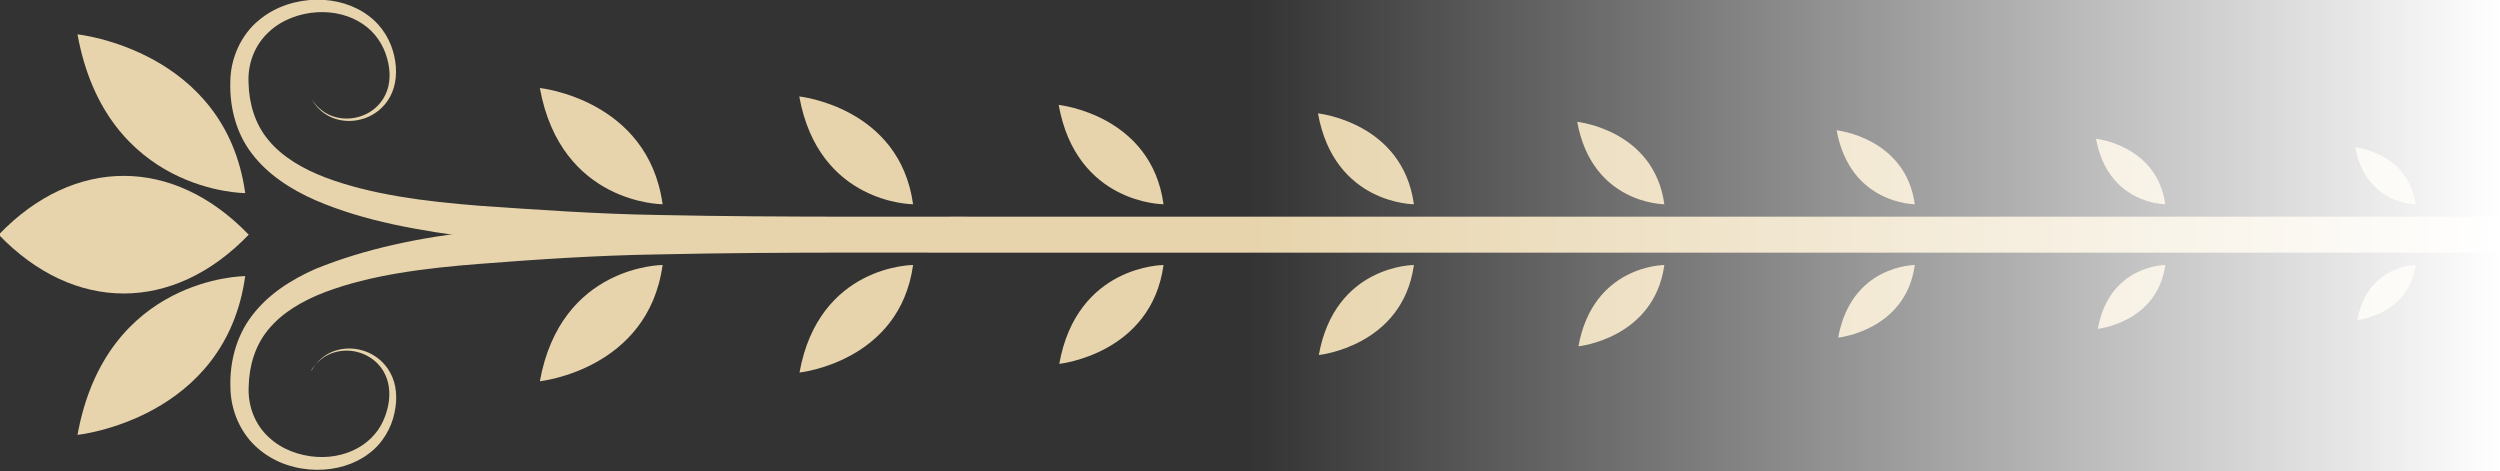 <svg xmlns="http://www.w3.org/2000/svg" width="122" height="23" viewBox="0 0 122 23" fill="none"><rect x="0" y="0" width="122" height="23" fill="#333333" stroke="none"/><g clip-path="url(#clip0_845_1161)"><path d="M15.201 18.056C15.201 18.056 15.313 17.809 15.702 17.508C16.067 17.213 16.852 16.918 17.724 17.272C18.149 17.443 18.573 17.785 18.803 18.292C19.039 18.793 19.063 19.43 18.874 20.067C18.839 20.202 18.768 20.397 18.697 20.544C18.632 20.692 18.544 20.839 18.449 20.981C18.249 21.264 17.995 21.517 17.689 21.724C17.081 22.136 16.28 22.349 15.454 22.296C14.629 22.242 13.756 21.942 13.114 21.334C12.459 20.739 12.088 19.831 12.135 18.87C12.158 17.85 12.447 16.848 13.119 16.052C13.78 15.256 14.764 14.672 15.867 14.253C18.09 13.416 20.702 13.086 23.443 12.874C26.191 12.661 29.104 12.461 32.158 12.414C38.26 12.278 44.899 12.343 51.916 12.331H192.018C199.034 12.349 205.673 12.284 211.776 12.414C214.83 12.461 217.743 12.673 220.49 12.862C223.232 13.074 225.844 13.41 228.067 14.247C229.169 14.672 230.154 15.25 230.82 16.052C231.492 16.848 231.781 17.856 231.805 18.864C231.852 19.843 231.475 20.739 230.82 21.34C230.172 21.954 229.299 22.254 228.474 22.307C227.642 22.36 226.84 22.148 226.233 21.735C225.62 21.329 225.219 20.704 225.048 20.073C224.859 19.436 224.883 18.799 225.119 18.298C225.355 17.791 225.773 17.449 226.204 17.278C227.082 16.93 227.86 17.219 228.226 17.52C228.615 17.82 228.715 18.08 228.727 18.068C228.715 18.08 228.633 17.82 228.255 17.49C227.896 17.166 227.112 16.806 226.145 17.131C225.679 17.29 225.189 17.638 224.895 18.192C224.594 18.74 224.535 19.465 224.694 20.167C224.848 20.881 225.254 21.623 225.95 22.136C226.634 22.655 227.542 22.932 228.497 22.921C229.446 22.903 230.478 22.614 231.316 21.906C232.159 21.216 232.701 20.055 232.695 18.87C232.725 17.738 232.442 16.447 231.646 15.415C230.862 14.377 229.729 13.658 228.538 13.133C226.133 12.095 223.45 11.647 220.65 11.288C217.843 10.934 214.889 10.898 211.817 10.798C205.668 10.663 199.04 10.727 192.024 10.71H51.922C44.905 10.727 38.272 10.657 32.128 10.798C26.008 10.951 20.259 11.146 15.401 13.121C14.21 13.646 13.078 14.365 12.294 15.409C11.498 16.441 11.209 17.744 11.244 18.864C11.244 20.067 11.781 21.217 12.624 21.912C13.461 22.626 14.499 22.915 15.442 22.926C16.398 22.938 17.306 22.661 17.989 22.142C18.679 21.641 19.104 20.863 19.245 20.173C19.41 19.465 19.352 18.74 19.045 18.192C18.75 17.638 18.255 17.29 17.789 17.131C16.822 16.812 16.038 17.172 15.678 17.496C15.301 17.826 15.218 18.086 15.207 18.08L15.201 18.056Z" fill="#E7D4AC"></path><path d="M228.733 4.843C228.733 4.843 228.621 5.091 228.232 5.392C227.866 5.686 227.082 5.981 226.21 5.627C225.785 5.456 225.361 5.114 225.131 4.607C224.895 4.106 224.871 3.469 225.06 2.833C225.095 2.697 225.166 2.502 225.237 2.355C225.302 2.208 225.39 2.06 225.484 1.919C225.685 1.636 225.938 1.382 226.245 1.176C226.852 0.763 227.654 0.551 228.48 0.604C229.305 0.657 230.178 0.958 230.82 1.565C231.475 2.161 231.846 3.069 231.799 4.03C231.776 5.05 231.487 6.052 230.815 6.848C230.154 7.644 229.17 8.228 228.067 8.652C225.844 9.489 223.232 9.82 220.49 10.032C217.743 10.244 214.83 10.444 211.776 10.492C205.674 10.627 199.035 10.562 192.018 10.574H51.916C44.899 10.556 38.26 10.621 32.158 10.492C29.104 10.444 26.191 10.232 23.444 10.044C20.702 9.831 18.09 9.495 15.867 8.658C14.764 8.233 13.78 7.656 13.114 6.854C12.441 6.058 12.152 5.05 12.129 4.041C12.082 3.063 12.459 2.166 13.114 1.565C13.762 0.952 14.635 0.651 15.46 0.598C16.292 0.545 17.093 0.757 17.701 1.17C18.314 1.577 18.715 2.202 18.886 2.833C19.075 3.469 19.051 4.106 18.815 4.607C18.579 5.114 18.161 5.456 17.73 5.627C16.852 5.975 16.073 5.686 15.708 5.386C15.319 5.085 15.219 4.826 15.207 4.837C15.219 4.826 15.301 5.085 15.678 5.415C16.038 5.739 16.822 6.099 17.789 5.775C18.255 5.616 18.744 5.268 19.039 4.714C19.34 4.165 19.399 3.44 19.24 2.738C19.086 2.025 18.68 1.282 17.984 0.769C17.3 0.25 16.392 -0.027 15.437 -0.015C14.487 0.003 13.456 0.291 12.618 0.999C11.775 1.689 11.233 2.85 11.239 4.035C11.209 5.168 11.492 6.459 12.288 7.491C13.072 8.528 14.204 9.248 15.395 9.772C17.801 10.81 20.484 11.258 23.284 11.618C26.091 11.972 29.045 12.007 32.117 12.107C38.266 12.243 44.894 12.178 51.91 12.196H192.018C199.035 12.178 205.668 12.249 211.811 12.107C217.932 11.954 223.68 11.759 228.539 9.784C229.73 9.259 230.862 8.54 231.646 7.496C232.442 6.465 232.731 5.162 232.695 4.041C232.695 2.839 232.159 1.689 231.316 0.993C230.478 0.297 229.447 0.008 228.497 -0.009C227.542 -0.021 226.634 0.256 225.95 0.775C225.26 1.276 224.836 2.054 224.694 2.744C224.529 3.452 224.588 4.177 224.895 4.725C225.19 5.28 225.685 5.627 226.151 5.787C227.118 6.105 227.902 5.745 228.262 5.421C228.639 5.091 228.721 4.831 228.733 4.837V4.843Z" fill="#E7D4AC"></path><path d="M-0.062 11.453C3.617 15.279 8.458 15.279 12.137 11.453C8.458 7.626 3.617 7.626 -0.062 11.453Z" fill="#E7D4AC"></path><path d="M1.83 11.453C4.943 11.848 9.029 11.848 12.143 11.453C9.029 11.058 4.943 11.058 1.83 11.453Z" fill="#E7D4AC"></path><path d="M11.966 13.475C11.966 13.475 5.185 13.475 3.782 21.223C3.782 21.223 10.999 20.468 11.966 13.475Z" fill="#E7D4AC"></path><path d="M11.966 13.475C11.966 13.475 11.842 13.569 11.63 13.74C11.423 13.917 11.117 14.159 10.763 14.46C10.056 15.067 9.136 15.898 8.24 16.759C7.343 17.62 6.477 18.505 5.84 19.194C5.521 19.536 5.268 19.831 5.085 20.032C4.902 20.238 4.808 20.356 4.808 20.356C4.808 20.356 4.932 20.262 5.144 20.09C5.35 19.914 5.657 19.672 6.011 19.371C6.718 18.764 7.638 17.933 8.534 17.072C9.431 16.211 10.297 15.321 10.934 14.637C11.252 14.295 11.506 14 11.689 13.799C11.871 13.593 11.966 13.475 11.966 13.475Z" fill="#E7D4AC"></path><path d="M11.966 9.424C11.966 9.424 5.185 9.424 3.782 1.677C3.782 1.677 10.999 2.432 11.966 9.424Z" fill="#E7D4AC"></path><path d="M11.966 9.424C11.966 9.424 11.842 9.33 11.63 9.159C11.423 8.982 11.117 8.74 10.763 8.44C10.056 7.832 9.136 7.001 8.24 6.14C7.343 5.279 6.477 4.395 5.84 3.705C5.521 3.363 5.268 3.068 5.085 2.868C4.902 2.662 4.808 2.544 4.808 2.544C4.808 2.544 4.932 2.638 5.144 2.809C5.35 2.986 5.657 3.228 6.011 3.528C6.718 4.136 7.638 4.967 8.534 5.828C9.431 6.689 10.297 7.579 10.934 8.263C11.252 8.605 11.506 8.9 11.689 9.1C11.871 9.306 11.966 9.424 11.966 9.424Z" fill="#E7D4AC"></path><path d="M32.335 12.932C32.335 12.932 27.37 12.932 26.345 18.605C26.345 18.605 31.627 18.05 32.335 12.932Z" fill="#E7D4AC"></path><path d="M32.335 12.932C32.335 12.932 32.241 13.003 32.087 13.127C31.934 13.257 31.71 13.434 31.451 13.658C30.932 14.1 30.259 14.713 29.599 15.344C28.945 15.975 28.308 16.623 27.842 17.125C27.606 17.372 27.424 17.59 27.288 17.738C27.158 17.885 27.082 17.98 27.082 17.98C27.082 17.98 27.176 17.909 27.329 17.785C27.483 17.655 27.706 17.478 27.966 17.254C28.485 16.812 29.157 16.199 29.817 15.568C30.472 14.937 31.109 14.289 31.574 13.787C31.81 13.54 31.993 13.322 32.129 13.174C32.258 13.027 32.335 12.938 32.335 12.938V12.932Z" fill="#E7D4AC"></path><path d="M32.335 9.967C32.335 9.967 27.37 9.967 26.345 4.295C26.345 4.295 31.627 4.849 32.335 9.967Z" fill="#E7D4AC"></path><path d="M32.335 9.967C32.335 9.967 32.241 9.896 32.087 9.772C31.934 9.643 31.71 9.466 31.451 9.242C30.932 8.799 30.259 8.186 29.599 7.555C28.945 6.924 28.308 6.276 27.842 5.775C27.606 5.527 27.424 5.309 27.288 5.162C27.158 5.014 27.082 4.92 27.082 4.92C27.082 4.92 27.176 4.991 27.329 5.114C27.483 5.244 27.706 5.421 27.966 5.645C28.485 6.087 29.157 6.7 29.817 7.331C30.472 7.962 31.109 8.611 31.574 9.112C31.81 9.36 31.993 9.578 32.129 9.725C32.258 9.873 32.335 9.961 32.335 9.961V9.967Z" fill="#E7D4AC"></path><path d="M44.558 12.932C44.558 12.932 39.965 12.932 39.015 18.18C39.015 18.18 43.903 17.667 44.558 12.932Z" fill="#E7D4AC"></path><path d="M44.558 12.932C44.558 12.932 44.475 12.997 44.328 13.115C44.186 13.233 43.98 13.398 43.738 13.605C43.261 14.017 42.636 14.583 42.028 15.161C41.421 15.745 40.831 16.346 40.407 16.812C40.189 17.042 40.018 17.242 39.894 17.378C39.77 17.52 39.705 17.596 39.705 17.596C39.705 17.596 39.788 17.531 39.935 17.413C40.077 17.296 40.283 17.131 40.525 16.924C41.002 16.511 41.627 15.945 42.235 15.368C42.842 14.784 43.431 14.182 43.856 13.717C44.074 13.487 44.245 13.286 44.369 13.151C44.493 13.009 44.558 12.932 44.558 12.932Z" fill="#E7D4AC"></path><path d="M44.558 9.967C44.558 9.967 39.953 9.967 39.004 4.707C39.004 4.707 43.903 5.22 44.558 9.967Z" fill="#E7D4AC"></path><path d="M44.558 9.967C44.558 9.967 44.475 9.902 44.328 9.784C44.186 9.666 43.98 9.501 43.738 9.295C43.255 8.882 42.63 8.316 42.022 7.732C41.415 7.148 40.825 6.547 40.395 6.081C40.177 5.851 40.006 5.651 39.882 5.509C39.758 5.368 39.693 5.285 39.693 5.285C39.693 5.285 39.776 5.35 39.923 5.468C40.065 5.586 40.271 5.751 40.513 5.957C40.996 6.37 41.621 6.936 42.229 7.52C42.836 8.104 43.426 8.705 43.856 9.171C44.074 9.401 44.245 9.601 44.369 9.743C44.493 9.884 44.558 9.967 44.558 9.967Z" fill="#E7D4AC"></path><path d="M56.78 12.933C56.78 12.933 52.559 12.933 51.692 17.756C51.692 17.756 56.185 17.284 56.78 12.933Z" fill="#E7D4AC"></path><path d="M56.78 12.933C56.78 12.933 56.704 12.992 56.568 13.098C56.438 13.204 56.25 13.357 56.026 13.546C55.583 13.923 55.011 14.442 54.457 14.979C53.903 15.515 53.361 16.069 52.965 16.494C52.765 16.706 52.612 16.889 52.494 17.019C52.382 17.148 52.323 17.219 52.323 17.219C52.323 17.219 52.4 17.16 52.535 17.054C52.665 16.948 52.853 16.794 53.078 16.606C53.52 16.229 54.092 15.71 54.646 15.173C55.2 14.637 55.743 14.082 56.138 13.658C56.338 13.446 56.491 13.263 56.609 13.133C56.721 13.003 56.78 12.933 56.78 12.933Z" fill="#E7D4AC"></path><path d="M56.78 9.967C56.78 9.967 52.535 9.967 51.663 5.12C51.663 5.12 56.179 5.592 56.78 9.967Z" fill="#E7D4AC"></path><path d="M56.78 9.967C56.78 9.967 56.704 9.908 56.568 9.802C56.438 9.69 56.244 9.542 56.026 9.348C55.583 8.97 55.006 8.446 54.445 7.909C53.885 7.373 53.343 6.812 52.948 6.388C52.747 6.176 52.588 5.987 52.476 5.863C52.364 5.734 52.299 5.657 52.299 5.657C52.299 5.657 52.376 5.716 52.511 5.822C52.641 5.934 52.836 6.081 53.054 6.276C53.496 6.653 54.074 7.178 54.634 7.715C55.194 8.251 55.737 8.811 56.132 9.236C56.332 9.448 56.491 9.637 56.603 9.761C56.715 9.89 56.78 9.967 56.78 9.967Z" fill="#E7D4AC"></path><path d="M68.998 12.933C68.998 12.933 65.148 12.933 64.358 17.325C64.358 17.325 68.45 16.901 68.998 12.933Z" fill="#E7D4AC"></path><path d="M68.998 12.933C68.998 12.933 68.927 12.986 68.809 13.086C68.691 13.186 68.515 13.322 68.32 13.493C67.919 13.835 67.394 14.312 66.887 14.796C66.38 15.285 65.885 15.786 65.525 16.175C65.343 16.37 65.201 16.535 65.095 16.653C64.995 16.771 64.936 16.836 64.936 16.836C64.936 16.836 65.006 16.783 65.124 16.683C65.242 16.582 65.419 16.447 65.614 16.276C66.015 15.934 66.539 15.456 67.046 14.973C67.553 14.483 68.049 13.982 68.408 13.593C68.591 13.398 68.733 13.233 68.839 13.115C68.939 12.998 68.998 12.933 68.998 12.933Z" fill="#E7D4AC"></path><path d="M68.998 9.967C68.998 9.967 65.112 9.967 64.317 5.533C64.317 5.533 68.45 5.963 68.998 9.967Z" fill="#E7D4AC"></path><path d="M68.998 9.967C68.998 9.967 68.927 9.914 68.803 9.813C68.686 9.713 68.509 9.578 68.308 9.401C67.901 9.053 67.377 8.575 66.864 8.086C66.351 7.591 65.855 7.084 65.49 6.694C65.307 6.5 65.166 6.329 65.059 6.217C64.959 6.099 64.9 6.028 64.9 6.028C64.9 6.028 64.971 6.081 65.095 6.181C65.213 6.282 65.39 6.417 65.59 6.594C65.997 6.942 66.522 7.42 67.035 7.909C67.548 8.404 68.043 8.911 68.408 9.301C68.591 9.495 68.739 9.666 68.839 9.778C68.939 9.896 68.998 9.967 68.998 9.967Z" fill="#E7D4AC"></path><path d="M81.22 12.933C81.22 12.933 77.747 12.933 77.028 16.901C77.028 16.901 80.725 16.517 81.22 12.933Z" fill="#E7D4AC"></path><path d="M81.22 12.933C81.22 12.933 81.155 12.98 81.049 13.068C80.943 13.157 80.783 13.28 80.606 13.44C80.241 13.752 79.769 14.177 79.315 14.619C78.855 15.061 78.413 15.515 78.089 15.863C77.924 16.04 77.794 16.187 77.7 16.293C77.605 16.399 77.558 16.459 77.558 16.459C77.558 16.459 77.623 16.411 77.729 16.323C77.835 16.234 77.995 16.111 78.171 15.951C78.537 15.639 79.003 15.214 79.463 14.772C79.923 14.33 80.365 13.876 80.689 13.528C80.854 13.351 80.984 13.204 81.078 13.098C81.172 12.992 81.22 12.933 81.22 12.933Z" fill="#E7D4AC"></path><path d="M81.22 9.967C81.22 9.967 77.7 9.967 76.969 5.946C76.969 5.946 80.719 6.335 81.22 9.967Z" fill="#E7D4AC"></path><path d="M81.22 9.967C81.22 9.967 81.155 9.92 81.043 9.831C80.937 9.743 80.778 9.613 80.595 9.454C80.229 9.142 79.752 8.705 79.286 8.257C78.82 7.809 78.372 7.349 78.042 6.995C77.877 6.818 77.747 6.665 77.653 6.559C77.558 6.453 77.505 6.388 77.505 6.388C77.505 6.388 77.57 6.435 77.682 6.524C77.788 6.612 77.947 6.742 78.13 6.901C78.496 7.214 78.973 7.65 79.439 8.098C79.905 8.546 80.353 9.006 80.683 9.36C80.848 9.537 80.978 9.69 81.072 9.796C81.167 9.902 81.22 9.967 81.22 9.967Z" fill="#E7D4AC"></path><path d="M93.442 12.933C93.442 12.933 90.341 12.933 89.704 16.476C89.704 16.476 93.006 16.134 93.442 12.933Z" fill="#E7D4AC"></path><path d="M93.442 12.933C93.442 12.933 93.383 12.974 93.289 13.056C93.195 13.139 93.053 13.245 92.894 13.387C92.57 13.664 92.151 14.047 91.738 14.436C91.332 14.831 90.931 15.238 90.642 15.55C90.494 15.704 90.382 15.839 90.3 15.934C90.217 16.028 90.17 16.081 90.17 16.081C90.17 16.081 90.229 16.04 90.323 15.957C90.418 15.875 90.559 15.769 90.718 15.627C91.043 15.35 91.461 14.967 91.874 14.578C92.281 14.183 92.682 13.776 92.971 13.463C93.118 13.31 93.23 13.174 93.319 13.08C93.401 12.986 93.448 12.933 93.448 12.933H93.442Z" fill="#E7D4AC"></path><path d="M93.443 9.967C93.443 9.967 90.283 9.967 89.629 6.359C89.629 6.359 92.989 6.712 93.443 9.967Z" fill="#E7D4AC"></path><path d="M93.443 9.967C93.443 9.967 93.384 9.926 93.284 9.843C93.19 9.761 93.042 9.649 92.877 9.507C92.547 9.224 92.117 8.835 91.698 8.434C91.279 8.033 90.879 7.62 90.584 7.302C90.436 7.143 90.318 7.007 90.23 6.913C90.147 6.818 90.1 6.76 90.1 6.76C90.1 6.76 90.159 6.801 90.26 6.883C90.354 6.966 90.501 7.078 90.666 7.219C90.996 7.502 91.427 7.892 91.846 8.293C92.264 8.693 92.665 9.106 92.96 9.425C93.107 9.584 93.225 9.719 93.314 9.814C93.396 9.908 93.443 9.967 93.443 9.967Z" fill="#E7D4AC"></path><path d="M105.665 12.932C105.665 12.932 102.935 12.932 102.375 16.046C102.375 16.046 105.276 15.745 105.665 12.932Z" fill="#E7D4AC"></path><path d="M105.665 12.932C105.665 12.932 105.612 12.968 105.529 13.039C105.447 13.109 105.323 13.204 105.182 13.328C104.899 13.569 104.527 13.905 104.167 14.253C103.808 14.601 103.46 14.955 103.2 15.232C103.071 15.368 102.971 15.486 102.9 15.568C102.829 15.651 102.788 15.698 102.788 15.698C102.788 15.698 102.841 15.662 102.923 15.592C103.006 15.521 103.13 15.427 103.271 15.303C103.554 15.061 103.926 14.725 104.285 14.377C104.645 14.029 104.993 13.675 105.252 13.398C105.382 13.263 105.482 13.145 105.553 13.062C105.624 12.98 105.665 12.932 105.665 12.932Z" fill="#E7D4AC"></path><path d="M105.665 9.967C105.665 9.967 102.864 9.967 102.287 6.771C102.287 6.771 105.264 7.084 105.665 9.967Z" fill="#E7D4AC"></path><path d="M105.665 9.967C105.665 9.967 105.612 9.926 105.524 9.855C105.435 9.784 105.311 9.684 105.164 9.554C104.869 9.306 104.492 8.959 104.12 8.605C103.749 8.251 103.395 7.886 103.13 7.603C103 7.461 102.894 7.337 102.817 7.255C102.741 7.172 102.699 7.119 102.699 7.119C102.699 7.119 102.752 7.16 102.841 7.231C102.929 7.302 103.053 7.402 103.2 7.526C103.495 7.773 103.873 8.121 104.244 8.475C104.616 8.829 104.969 9.194 105.235 9.477C105.364 9.619 105.47 9.743 105.547 9.825C105.624 9.908 105.665 9.961 105.665 9.961V9.967Z" fill="#E7D4AC"></path><path d="M117.881 12.932C117.881 12.932 115.528 12.932 115.039 15.621C115.039 15.621 117.545 15.362 117.881 12.932Z" fill="#E7D4AC"></path><path d="M117.881 12.932C117.881 12.932 117.84 12.968 117.763 13.027C117.692 13.086 117.586 13.174 117.462 13.274C117.215 13.487 116.896 13.776 116.584 14.07C116.271 14.371 115.971 14.678 115.752 14.914C115.64 15.031 115.552 15.138 115.493 15.203C115.428 15.273 115.399 15.315 115.399 15.315C115.399 15.315 115.44 15.279 115.517 15.22C115.587 15.161 115.693 15.079 115.817 14.973C116.065 14.76 116.383 14.471 116.696 14.171C117.008 13.87 117.309 13.563 117.527 13.328C117.639 13.21 117.728 13.104 117.787 13.039C117.851 12.968 117.881 12.927 117.881 12.927V12.932Z" fill="#E7D4AC"></path><path d="M117.881 9.967C117.881 9.967 115.44 9.967 114.939 7.184C114.939 7.184 117.533 7.455 117.881 9.967Z" fill="#E7D4AC"></path><path d="M117.881 9.967C117.881 9.967 117.834 9.932 117.757 9.873C117.68 9.808 117.574 9.725 117.445 9.613C117.191 9.395 116.861 9.094 116.537 8.788C116.218 8.475 115.9 8.157 115.676 7.915C115.564 7.791 115.469 7.685 115.404 7.614C115.34 7.544 115.304 7.497 115.304 7.497C115.304 7.497 115.351 7.532 115.428 7.591C115.505 7.656 115.611 7.738 115.741 7.85C115.994 8.069 116.324 8.369 116.649 8.676C116.967 8.988 117.285 9.307 117.509 9.548C117.621 9.672 117.716 9.778 117.781 9.849C117.845 9.92 117.881 9.967 117.881 9.967Z" fill="#E7D4AC"></path><rect width="122" height="23" transform="matrix(-1 0 0 1 122 0)" fill="url(#paint0_linear_845_1161)"></rect></g><defs><linearGradient id="paint0_linear_845_1161" x1="0" y1="11.5" x2="122" y2="11.5" gradientUnits="userSpaceOnUse"><stop stop-color="white"></stop><stop offset="0.5" stop-color="white" stop-opacity="0"></stop></linearGradient><clipPath id="clip0_845_1161"><rect width="122" height="23" fill="white" transform="matrix(-1 0 0 1 122 0)"></rect></clipPath></defs></svg>